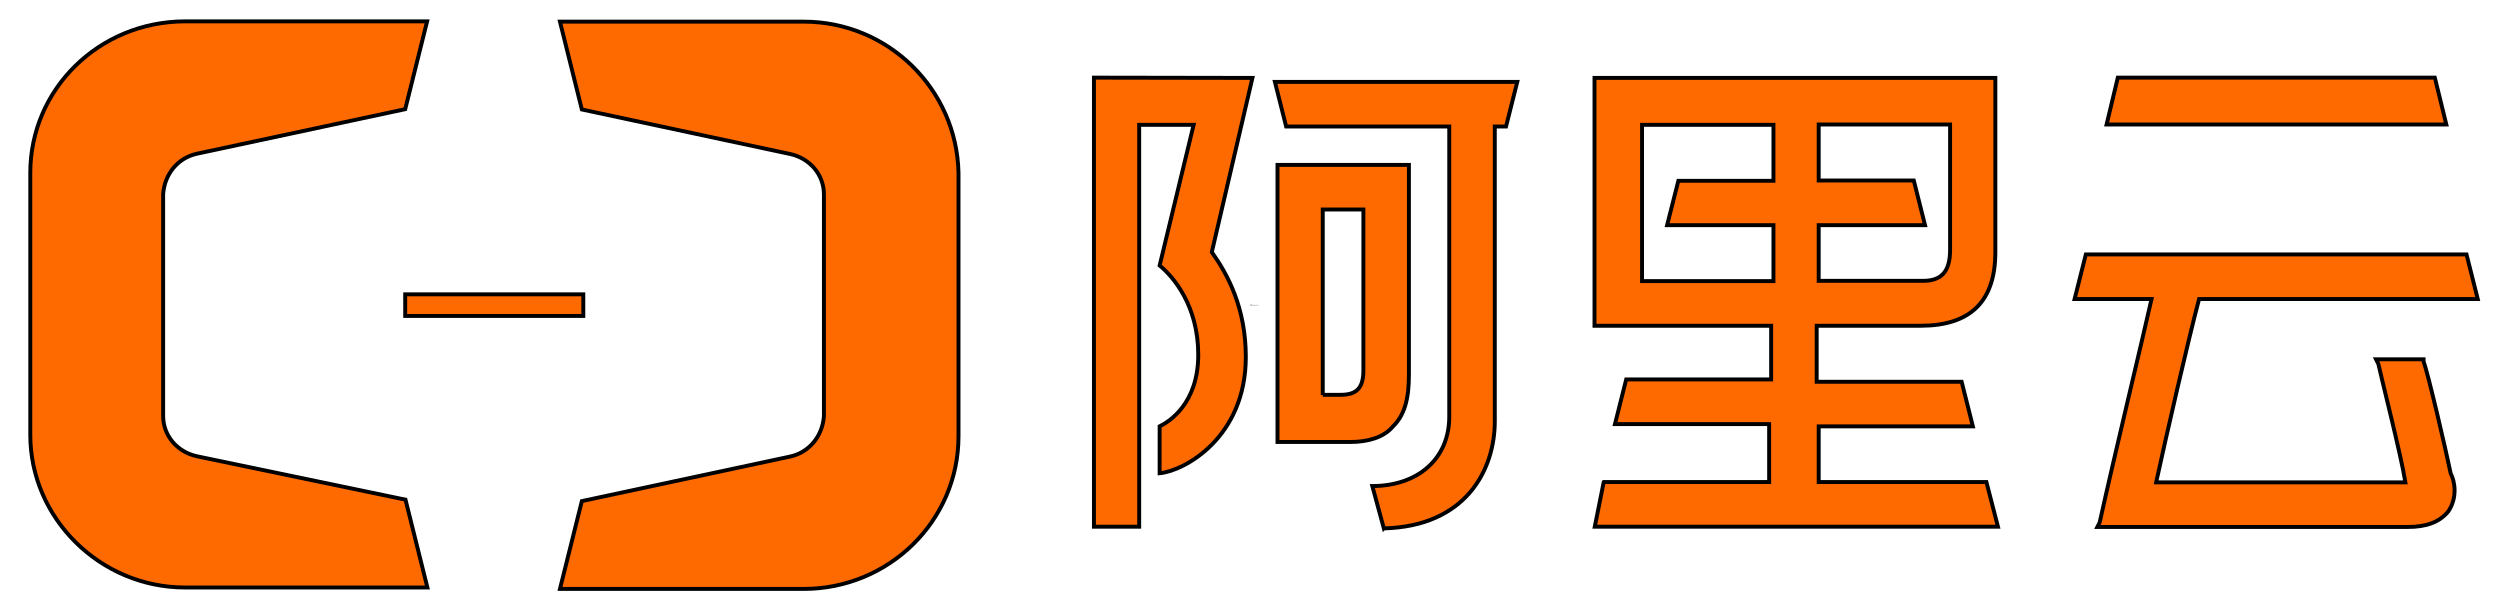 <svg style="max-height: 500px" xmlns="http://www.w3.org/2000/svg" viewBox="704.168 218.797 636.617 155.407" width="636.617" height="155.407">
    <rect stroke="none" fill="none" y="0" x="0" height="100%" width="100%" id="backgroundrect"/>

    <g style="">
        <title>background</title>
        <rect x="-1" y="-1" width="2049" height="595" id="canvas_background" fill="none"/>
    </g>
    <g class="currentLayer" style="">
        <title>Layer 1</title>
        <g fill-opacity="1" fill="#ff6a00" class="selected" id="svg_5" stroke="null">
            <path fill-opacity="1" fill="#ff6a00" d="m807.352,293.75l45.35,0l0,5.5l-45.35,0l0,-5.5z" id="svg_3" stroke="null"/>
            <path fill-opacity="1" fill="#ff6a00" d="m1056.559,353.348c20.767,-0.507 28.252,-14.764 28.252,-27.284l0,-75.049l2.862,0l2.862,-11.362l-61.715,0l2.862,11.362l41.534,0l0,73.892c0,10.783 -8.072,17.659 -19.593,17.659l2.935,10.783z" id="svg_1" stroke="null"/>
            <path fill-opacity="1" fill="#ff6a00" d="m1058.907,327.367c2.862,-2.822 4.036,-6.803 4.036,-13.099l0,-53.483l-33.462,0l0,70.562l18.492,0c4.55,0 8.586,-1.158 10.934,-3.98zm-17.905,-7.961l0,-47.259l10.347,0l0,40.962c0,4.559 -1.761,6.224 -5.797,6.224l-4.55,0l0,0.072zm-58.266,-80.839l0,114.347l11.521,0l0,-102.334l13.869,0l-8.659,35.824c3.449,2.822 9.833,10.204 9.833,22.725s-7.485,17.08 -9.833,18.238l0,11.941c6.311,-0.579 21.941,-9.119 21.941,-29.6c0,-12.52 -4.623,-21.06 -8.659,-26.705l10.347,-44.364l-40.36,-0.072zm129.813,102.985l-2.275,11.362l102.662,0l-2.935,-11.362l-42.709,0l0,-14.185l39.26,0l-2.862,-11.362l-36.911,0l0,-14.257l26.491,0c12.695,0 19.006,-6.224 19.006,-18.744l0,-44.364l-102.075,0l0,63.108l44.983,0l0,13.678l-36.911,0l-2.862,11.362l39.26,0l0,14.764l-42.122,0zm54.743,-65.424l27.078,0l-2.862,-11.362l-24.216,0l0,-14.257l33.462,0l0,31.844c0,5.717 -2.275,7.961 -6.898,7.961l-26.564,0l0,-14.185zm-44.983,14.257l0,-39.804l33.462,0l0,14.257l-24.216,0l-2.862,11.29l27.078,0l0,14.257l-33.462,0zm201.875,-51.818l-80.721,0l-2.862,11.941l86.518,0l-2.935,-11.941zm-85.344,113.262l-0.587,1.158l79.033,0c4.623,0 8.072,-1.158 10.347,-3.98c2.275,-3.401 1.761,-7.382 0.587,-9.698c-1.174,-5.717 -5.797,-25.62 -6.898,-28.442l0,-0.579l-12.108,0l0.587,1.158c0.587,2.822 5.797,23.304 6.898,30.179l-63.476,0c2.862,-13.099 8.072,-35.824 10.934,-46.68l70.961,0l-2.862,-11.362l-96.938,0l-2.862,11.362l19.593,0c-2.275,10.204 -9.173,38.647 -13.209,56.884zm-484.617,-16.863c-4.843,-1.086 -8.512,-5.138 -8.512,-10.277l0,-56.45c0.367,-5.138 3.743,-9.191 8.512,-10.277l53.129,-11.362l5.577,-22.363l-61.715,0c-21.868,0.072 -39.333,17.297 -39.333,38.574l0,66.727c0,21.277 17.832,38.864 39.406,38.864l61.715,0l-5.577,-22.363l-53.202,-11.073zm154.617,-110.656l-62.082,0l5.577,22.363l53.129,11.362c4.843,1.086 8.512,5.138 8.512,10.277l0,56.45c-0.367,5.138 -3.743,9.191 -8.512,10.277l-53.129,11.362l-5.577,22.363l62.082,0c21.574,0 39.406,-17.224 39.406,-38.864l0,-67.089c-0.44,-21.277 -17.905,-38.502 -39.406,-38.502z" id="svg_2" stroke="null"/>
        </g>
        <g id="svg_23">
            <g id="svg_21">
                <title stroke-width="0" transform="matrix(0.002,0,0,0.002,1021.115,295.811)">background
                </title>
                <rect stroke-width="0" transform="matrix(0.002,0,0,0.002,0,0)" fill="none" id="svg_19" height="594" width="2050" y="127016.719" x="438454.25"/>
            </g>
            <g id="svg_22">
                <title stroke-width="0" transform="matrix(0.002,0,0,0.002,1021.115,295.811)">Layer 1
                </title>
                <path stroke-width="0" id="svg_18" fill="none" d="m1021.113,295.808 l2.389,0 l0,0.755 l-2.389,0 l0,-0.755 z"/>
                <g stroke-width="0" id="svg_14" fill="#373c41">
                    <path stroke-width="0" id="svg_17" d="m1024.222,296.448 l-0.021,0 c-0.026,0 -0.048,0.021 -0.048,0.048 l0,0.061 c0,0.026 0.021,0.048 0.048,0.048 l0.021,0 c0.026,0 0.048,-0.021 0.048,-0.048 l0,-0.061 c0,-0.026 -0.021,-0.048 -0.048,-0.048 zm0.02,0.109 c0,0.011 -0.009,0.02 -0.02,0.02 l-0.021,0 c-0.011,0 -0.02,-0.009 -0.02,-0.02 l0,-0.061 c0,-0.011 0.009,-0.02 0.02,-0.02 l0.021,0 c0.011,0 0.02,0.009 0.02,0.02 l0,0.061 zm-1.031,-0.16 l0.027,0 l0,0.204 l-0.027,0 l0,-0.204 zm0.059,0.055 l0.027,0 l0,0.149 l-0.027,0 l0,-0.149 zm0.014,-0.055 c-0.01,0 -0.018,0.008 -0.018,0.018 s0.008,0.018 0.018,0.018 s0.018,-0.008 0.018,-0.018 c0,-0.01 -0.008,-0.018 -0.018,-0.018 zm-0.17,0 l-0.033,0 c-0.013,0.022 -0.042,0.083 -0.073,0.204 l0.028,0 c0.005,-0.019 0.01,-0.036 0.014,-0.051 l0.099,0 c0.005,0.016 0.009,0.033 0.014,0.051 l0.028,0 c-0.031,-0.121 -0.061,-0.182 -0.073,-0.204 l-0.005,0 zm-0.055,0.126 c0.015,-0.048 0.029,-0.079 0.039,-0.098 l0.005,0 c0.009,0.019 0.023,0.05 0.038,0.098 l-0.082,0 zm1.043,-0.126 l0.027,0 l0,0.205 l-0.027,0 l0,-0.205 zm-0.669,0.063 c-0.015,-0.012 -0.04,-0.014 -0.076,-0.007 l0,-0.056 l-0.027,0 l0,0.204 l0.026,0 c0.014,0.002 0.027,0.003 0.036,0.003 c0.017,0 0.031,-0.004 0.04,-0.011 c0.016,-0.013 0.016,-0.032 0.016,-0.041 l0,-0.054 c-0,-0.009 0,-0.027 -0.016,-0.039 zm-0.012,0.085 l0,0.008 c0,0.008 -0,0.016 -0.006,0.02 c-0.005,0.004 -0.022,0.009 -0.058,0.002 l0,-0.093 c0.041,-0.009 0.055,-0.003 0.059,0 c0.005,0.004 0.005,0.01 0.005,0.018 l0,0.046 zm0.542,-0.061 l0,-0.036 c0,-0.003 0.001,-0.016 0.019,-0.02 c0.032,-0.008 0.069,-0.002 0.088,0.006 l0.007,-0.027 c-0.017,-0.006 -0.04,-0.01 -0.062,-0.01 c-0.014,0 -0.027,0.001 -0.04,0.004 c-0.031,0.008 -0.039,0.034 -0.039,0.047 l0,0.106 c0,0.013 0.008,0.039 0.039,0.047 c0.012,0.003 0.026,0.004 0.04,0.004 c0.022,0 0.044,-0.003 0.061,-0.01 l-0.007,-0.027 c-0.019,0.007 -0.056,0.013 -0.088,0.005 c-0.017,-0.004 -0.019,-0.018 -0.019,-0.02 l0,-0.07 zm0.416,0.09 c-0.035,0.007 -0.048,0.002 -0.053,-0.002 c-0.005,-0.004 -0.006,-0.011 -0.006,-0.02 l0,-0.101 l-0.027,0 l0,0.101 c0,0.009 0,0.028 0.016,0.041 c0.01,0.007 0.023,0.011 0.04,0.011 c0.01,0 0.02,-0.001 0.033,-0.003 l0.025,0 l0,-0.149 l-0.027,0 l0,0.122 l-0,0 zm0.163,-0.177 l-0.027,0 l0,0.055 c-0.033,-0.006 -0.056,-0.003 -0.071,0.008 c-0.016,0.012 -0.015,0.031 -0.015,0.039 l0,0.054 c0,0.009 0,0.028 0.016,0.041 c0.01,0.007 0.023,0.011 0.04,0.011 c0.01,0 0.02,-0.001 0.033,-0.003 l0.024,0 l0,-0.204 l-0,0 zm-0.08,0.175 c-0.005,-0.004 -0.006,-0.011 -0.006,-0.02 l0,-0.054 c0,-0.008 0,-0.014 0.005,-0.018 c0.004,-0.003 0.017,-0.009 0.054,-0.001 l0,0.095 c-0.034,0.007 -0.048,0.002 -0.053,-0.002 zm-0.893,-0.114 c-0.027,-0.019 -0.077,-0.005 -0.089,-0.001 l0.007,0.027 c0.016,-0.005 0.053,-0.013 0.067,-0.003 c0.003,0.002 0.005,0.005 0.005,0.013 l0,0.019 c-0.011,-0.002 -0.028,-0.003 -0.047,0 c-0.017,0.003 -0.03,0.01 -0.038,0.021 c-0.007,0.01 -0.009,0.022 -0.006,0.036 c0.005,0.023 0.023,0.036 0.051,0.036 c0.011,0 0.027,-0.001 0.04,-0.003 l0.027,0 l0,-0.109 c0,-0.019 -0.009,-0.03 -0.017,-0.035 zm-0.074,0.105 c-0.001,-0.004 -0.001,-0.01 0.002,-0.015 c0.004,-0.006 0.013,-0.008 0.02,-0.009 c0.018,-0.003 0.034,-0.001 0.042,0.001 l0,0.033 c-0.01,0.002 -0.027,0.004 -0.039,0.004 c-0.021,0 -0.024,-0.01 -0.024,-0.014 zm0.362,-0.105 c-0.027,-0.019 -0.077,-0.005 -0.089,-0.001 l0.007,0.027 c0.016,-0.005 0.053,-0.013 0.067,-0.003 c0.003,0.002 0.005,0.005 0.005,0.013 l0,0.019 c-0.011,-0.002 -0.028,-0.003 -0.047,0 c-0.017,0.003 -0.03,0.01 -0.038,0.021 c-0.007,0.01 -0.009,0.022 -0.006,0.036 c0.005,0.023 0.023,0.036 0.051,0.036 c0.011,0 0.027,-0.001 0.04,-0.003 l0.027,0 l0,-0.109 c0,-0.019 -0.009,-0.03 -0.017,-0.035 zm-0.074,0.105 c-0.001,-0.004 -0.001,-0.01 0.002,-0.015 c0.004,-0.006 0.013,-0.008 0.02,-0.009 c0.018,-0.003 0.034,-0.001 0.042,0.001 l0,0.033 c-0.01,0.002 -0.027,0.004 -0.039,0.004 c-0.021,0 -0.023,-0.01 -0.024,-0.014 zm-0.062,-0.104 c-0.015,-0.012 -0.04,-0.014 -0.076,-0.007 l0,-0.056 l-0.027,0 l0,0.204 l0.026,0 c0.014,0.002 0.027,0.003 0.036,0.003 c0.017,0 0.031,-0.004 0.04,-0.011 c0.016,-0.013 0.016,-0.032 0.016,-0.041 l0,-0.054 c-0,-0.009 -0,-0.027 -0.016,-0.039 zm-0.012,0.066 l0,0.027 c0,0.008 -0,0.016 -0.006,0.02 c-0.005,0.004 -0.022,0.009 -0.058,0.002 l0,-0.093 c0.041,-0.009 0.055,-0.003 0.059,0 c0.005,0.004 0.005,0.01 0.005,0.018 l0,0.027 z"/>
                    <path stroke-width="0" id="svg_16" d="m1022.652,296.603 l-0.108,-0.024 c-0.01,-0.002 -0.017,-0.011 -0.018,-0.021 l0,-0.116 c0,-0.01 0.008,-0.019 0.018,-0.021 l0.108,-0.024 l0.012,-0.046 l-0.126,0 c-0.044,0 -0.08,0.036 -0.08,0.08 l0,0.138 c0,0.044 0.036,0.08 0.08,0.08 l0.126,0 l-0.011,-0.046 zm0.092,0 l0.108,-0.024 c0.01,-0.002 0.017,-0.011 0.018,-0.021 l0,-0.116 c-0,-0.01 -0.008,-0.019 -0.018,-0.021 l-0.108,-0.024 l-0.012,-0.046 l0.126,0 c0.044,0 0.08,0.036 0.08,0.08 l0,0.138 c-0,0.044 -0.036,0.08 -0.08,0.08 l-0.126,0 l0.012,-0.045 z"/>
                    <path stroke-width="0" id="svg_15" d="m1022.652,296.494 l0.092,0 l0,0.011 l-0.092,0 l0,-0.011 z"/>
                </g>
            </g>
        </g>
    </g>
</svg>
